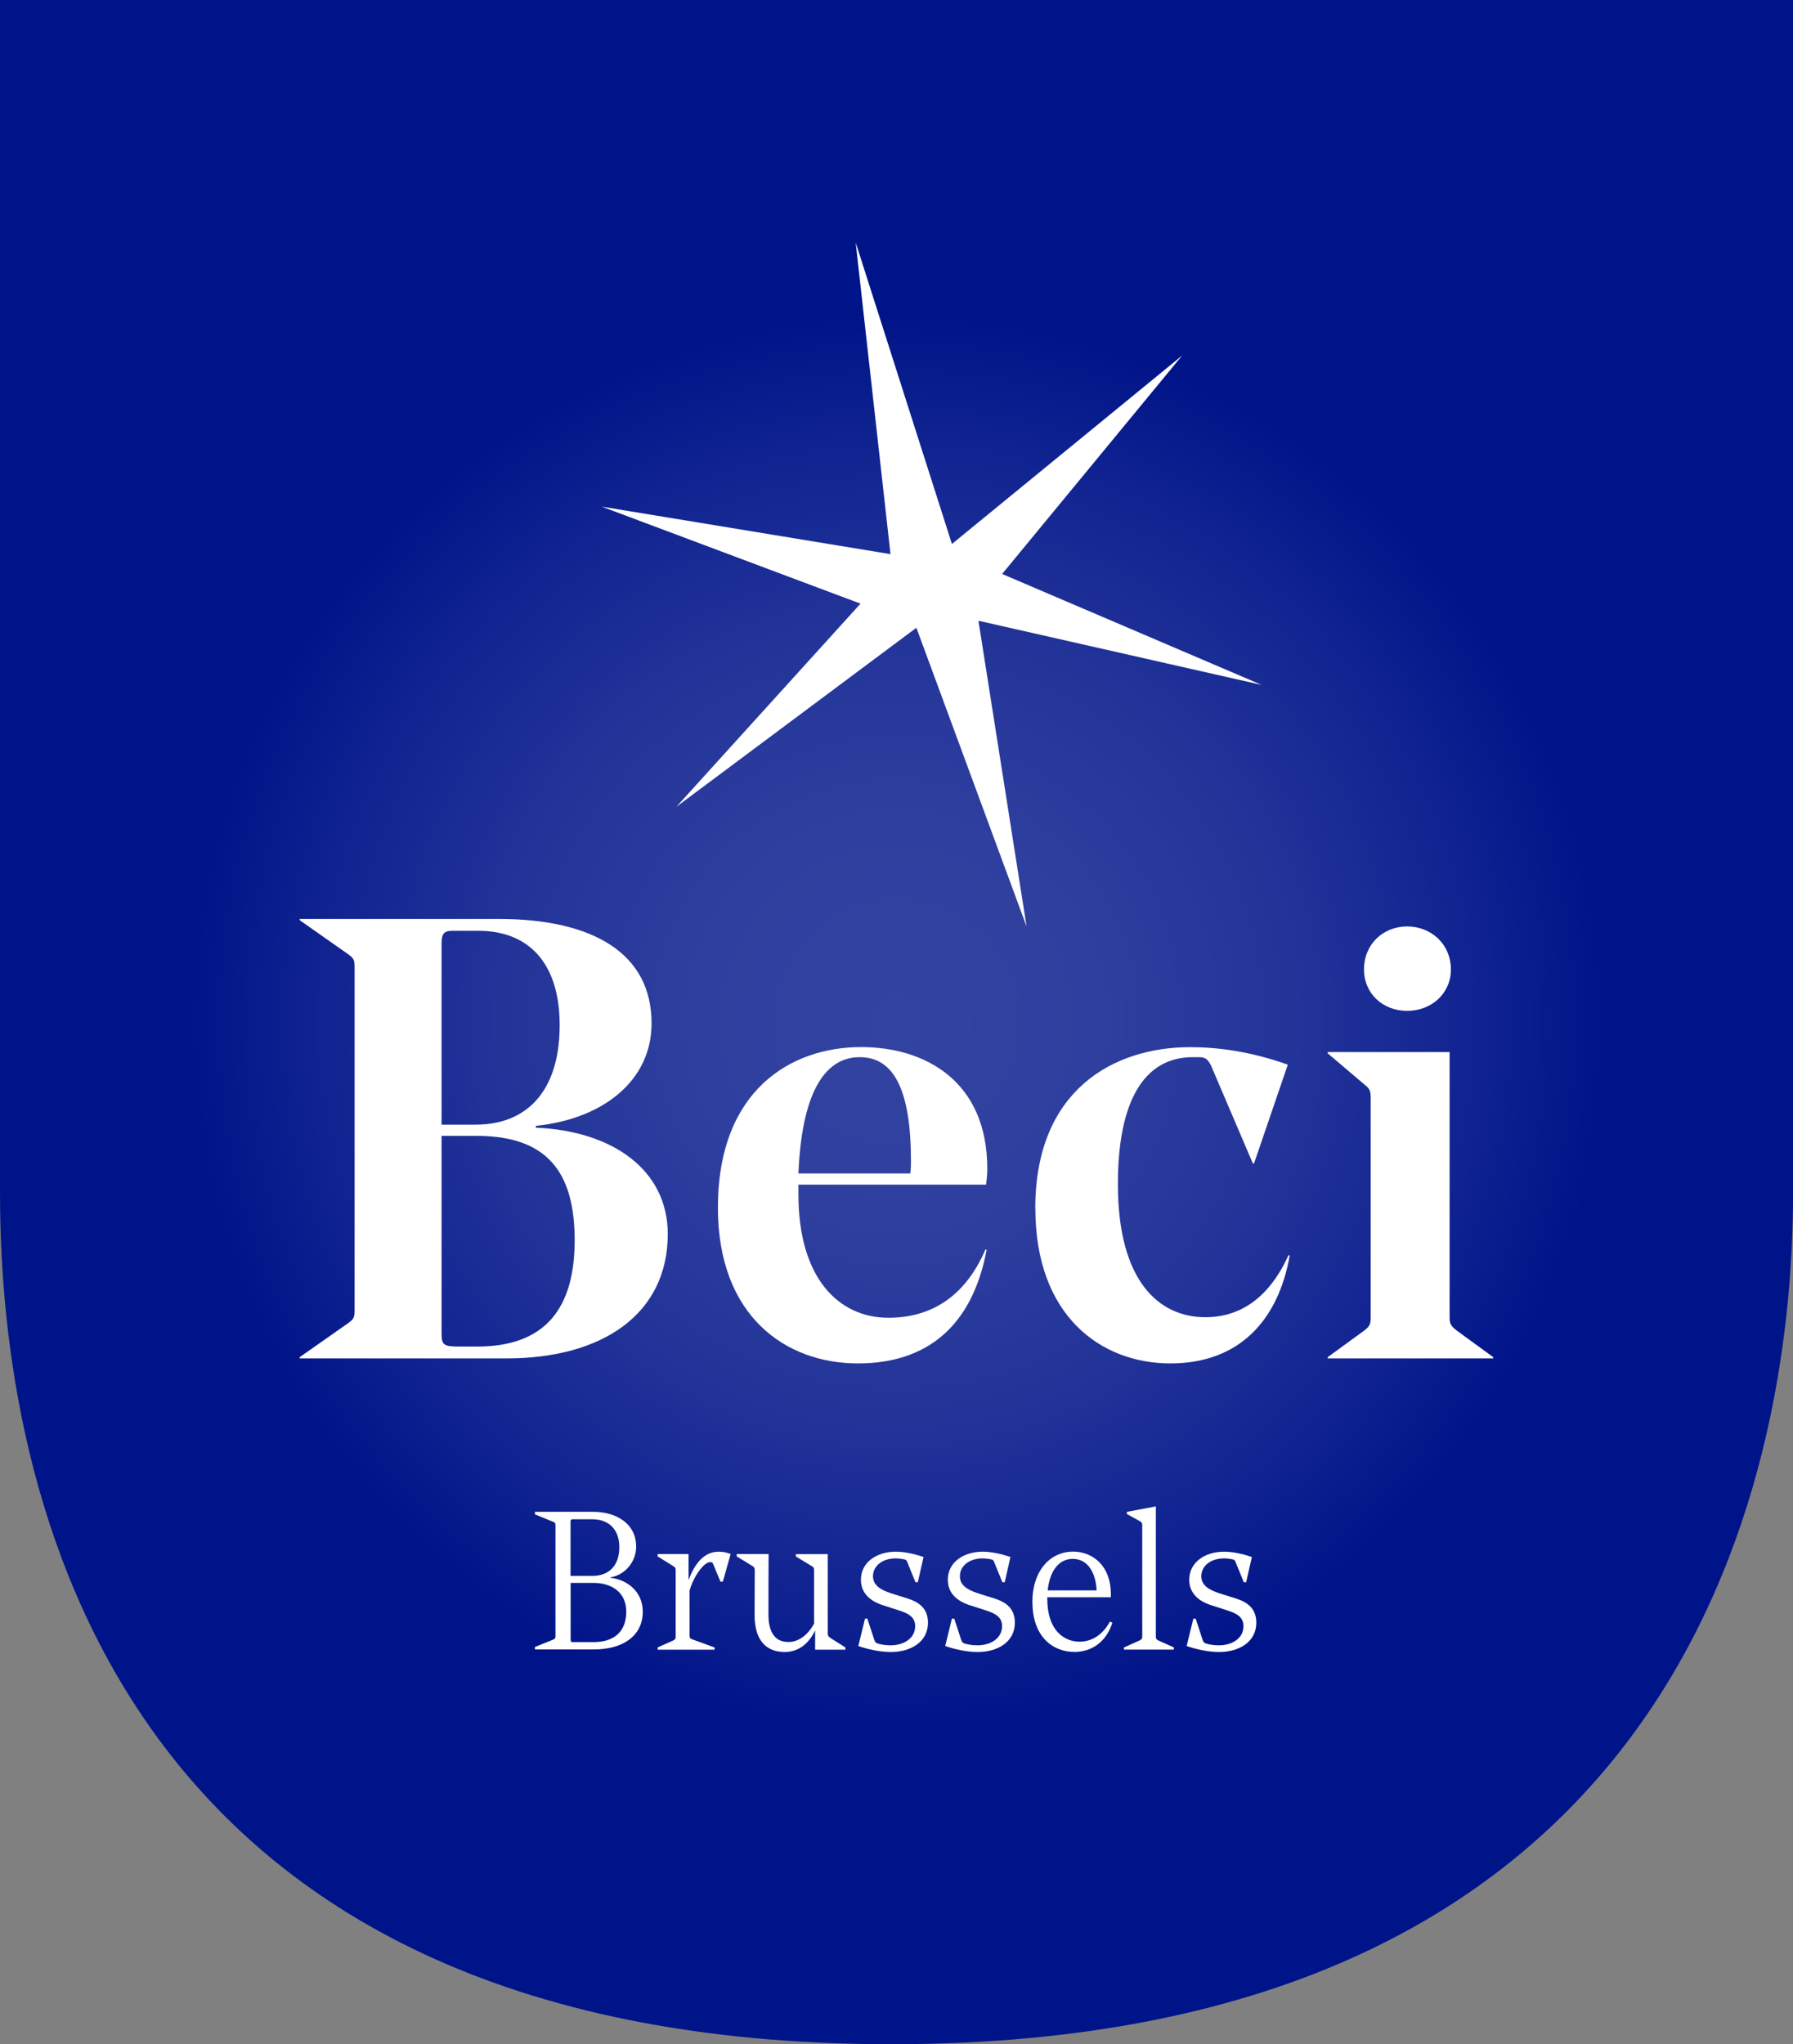 <?xml version="1.0" encoding="UTF-8"?><svg id="Calque_1" xmlns="http://www.w3.org/2000/svg" xmlns:xlink="http://www.w3.org/1999/xlink" viewBox="0 0 222.43 253.5"><rect x="0" y="0" width="222.43" height="253.5" fill="#808080" stroke="none"/><defs><style>.cls-1{fill:url(#Dégradé_sans_nom_3);}.cls-2{fill:#fff;}</style><radialGradient id="Dégradé_sans_nom_3" cx="111.22" cy="126.75" fx="111.22" fy="126.75" r="119.24" gradientUnits="userSpaceOnUse"><stop offset="0" stop-color="#3343a1"/><stop offset=".21" stop-color="#2f3f9f"/><stop offset=".41" stop-color="#233499"/><stop offset=".61" stop-color="#0f2290"/><stop offset=".74" stop-color="#001489"/></radialGradient></defs><path class="cls-1" d="M0,147.88c0,37.28,13.67,105.63,110.6,105.63s111.84-68.35,111.84-105.63V0H0v147.88Z"/><polygon class="cls-2" points="113.68 77.85 127.35 114.89 121.38 76.98 156.52 84.94 124.32 71.18 146.65 44.09 118.09 67.46 106.15 30.07 110.47 68.72 74.65 62.83 106.75 74.86 83.91 100.05 113.68 77.85"/><path class="cls-2" d="M61.83,113.96c11.86,0,19,4.34,19,12.95,0,7.13-6.05,11.86-14.35,12.71v.23c9.54.39,16.36,5.27,16.36,13.18,0,9.85-7.99,15.43-20.01,15.43h-25.66v-.15l5.97-4.19c.77-.54.85-.77.85-1.71v-42.41c0-.93-.08-1.16-.85-1.7l-5.97-4.19v-.15h24.65ZM54.78,139.47h4.26c6.12,0,10.39-3.95,10.39-12.33,0-7.75-3.88-11.71-10.08-11.71h-3.18c-1.09,0-1.39.31-1.39,1.63v22.41ZM54.78,140.86v24.42c0,1.55.23,1.71,2.32,1.71h2.09c8.45,0,12.1-4.73,12.1-13.18s-3.41-12.95-12.18-12.95h-4.34Z"/><path class="cls-2" d="M99.05,146.91v1.24c0,10.31,4.96,15.27,11.17,15.27,4.96,0,9.38-2.32,12.02-8.45h.16c-1.79,9.54-7.44,14.11-15.97,14.11-9,0-17.37-5.89-17.37-19.31,0-14.58,9.07-19.92,17.76-19.92,7.83,0,15.66,4.11,15.66,15.12,0,.7-.08,1.32-.15,1.94h-23.26ZM99.05,145.52h13.88c.08-.62.08-1.16.08-1.47,0-8.84-2.09-12.95-6.36-12.95-4.57,0-7.21,4.88-7.6,14.42Z"/><path class="cls-2" d="M128.43,149.86c0-14.73,9.77-20,19.23-20,3.41,0,7.52.54,12.1,2.17l-4.19,12.25h-.15l-5.2-12.17c-.39-.7-.62-1.01-1.47-1.01h-.77c-6.13,0-9.3,5.58-9.3,15.74,0,12.09,5.12,16.51,10.85,16.51,4.34,0,7.91-2.41,10.31-7.68h.16c-1.4,7.99-6.2,13.41-14.81,13.41s-16.75-5.89-16.75-19.23Z"/><path class="cls-2" d="M179.83,130.47v32.8c0,.85.08,1.09.85,1.71l4.57,3.33v.15h-20.55v-.15l4.57-3.33c.7-.54.77-.85.77-1.71v-26.98c0-1.01-.08-1.24-.77-1.79l-4.57-3.88v-.15h15.12ZM169.21,120.24c0-3.18,2.4-5.35,5.35-5.35s5.43,2.17,5.43,5.35c0,2.95-2.4,5.12-5.43,5.12s-5.35-2.17-5.35-5.12Z"/><path class="cls-2" d="M66.36,204.25l2.26-.92c.24-.1.29-.17.29-.49v-13.63c0-.32-.05-.39-.29-.49l-2.26-.92v-.32h7.19c2.96,0,5.37,1.51,5.37,4.32,0,1.92-1.43,3.55-3.21,3.81v.05c2.16.24,4.03,1.77,4.03,4.2,0,3.04-2.5,4.69-6.07,4.69h-7.31v-.32ZM73.53,195.43c1.77,0,3.3-1.04,3.3-3.57,0-2.19-1.31-3.45-3.33-3.45h-2.4c-.27,0-.32.05-.32.34v6.68h2.75ZM71.1,203.64h2.53c2.55,0,4.06-1.29,4.06-3.77s-1.9-3.57-4.06-3.57h-2.84v7c0,.29.05.34.32.34Z"/><path class="cls-2" d="M81.59,204.3l1.94-.87c.24-.12.29-.22.29-.49v-8.21c0-.22-.02-.34-.22-.46l-2.02-1.26v-.29h3.84v3.23c.97-2.62,2.31-3.52,3.74-3.52.46,0,.92.07,1.48.29l-.97,3.43h-.29l-.92-2.21c-.07-.17-.17-.22-.32-.22-.22,0-.51.1-.88.46-.61.61-1.29,1.65-1.72,3.06v5.56c0,.32.05.39.32.49l2.79,1.02v.27h-7.07v-.27Z"/><path class="cls-2" d="M93.61,200.29c0-1.99.02-3.35.02-5.56,0-.24-.05-.39-.27-.51l-1.97-1.21v-.29h3.96c-.02,2.62-.02,5.25-.02,7.48,0,1.82.54,3.43,2.48,3.43,1.24,0,2.4-.85,3.18-2.28v-6.61c0-.27-.05-.39-.27-.51l-1.99-1.21v-.29h3.96v9.86c0,.24.05.34.32.53l1.87,1.19v.27h-3.76v-2.38c-.66,1.36-1.82,2.67-3.79,2.67-2.21,0-3.72-1.38-3.72-4.57Z"/><path class="cls-2" d="M106.48,204.11l.83-3.38h.29l.85,2.6c.12.34.19.41.44.49.36.12.97.22,1.6.22,1.58,0,3.04-.83,3.04-2.38,0-1.09-.78-1.55-1.97-1.94l-2.06-.66c-1.55-.51-2.7-1.48-2.7-3.16,0-2.11,1.89-3.47,4.32-3.47,1.02,0,2.24.24,3.45.66l-.71,3.13h-.29l-1.04-2.55c-.07-.19-.15-.24-.34-.29-.22-.05-.68-.12-1.07-.12-1.65,0-2.82.92-2.82,2.21,0,1.14.95,1.68,2.16,2.09l2.16.68c1.43.46,2.5,1.26,2.5,2.99,0,2.36-2.09,3.64-4.62,3.64-1.34,0-2.87-.34-4.03-.75Z"/><path class="cls-2" d="M117.26,204.11l.83-3.38h.29l.85,2.6c.12.34.19.41.44.49.36.12.97.22,1.6.22,1.58,0,3.04-.83,3.04-2.38,0-1.09-.78-1.55-1.97-1.94l-2.06-.66c-1.55-.51-2.7-1.48-2.7-3.16,0-2.11,1.89-3.47,4.32-3.47,1.02,0,2.24.24,3.45.66l-.71,3.13h-.29l-1.04-2.55c-.07-.19-.15-.24-.34-.29-.22-.05-.68-.12-1.07-.12-1.65,0-2.82.92-2.82,2.21,0,1.14.95,1.68,2.16,2.09l2.16.68c1.43.46,2.5,1.26,2.5,2.99,0,2.36-2.09,3.64-4.62,3.64-1.34,0-2.87-.34-4.03-.75Z"/><path class="cls-2" d="M128.07,198.69c0-3.94,2.24-6.27,5.05-6.27,2.48,0,4.69,1.8,4.69,5.27v.39h-7.89v.19c0,4.01,2.16,5.32,4.01,5.32,1.34,0,2.77-.68,3.77-2.5l.29.15c-.78,2.5-2.7,3.62-4.69,3.62-2.82,0-5.22-2.02-5.22-6.17ZM136.04,197.23c-.1-2.16-1.07-3.91-2.96-3.91-1.65,0-2.84,1.38-3.11,3.91h6.07Z"/><path class="cls-2" d="M139.44,204.3l1.94-.87c.24-.12.32-.22.32-.49v-13.82c0-.22-.07-.34-.27-.46l-1.63-.9v-.27l3.59-.68v16.13c0,.27.05.36.29.49l1.94.87v.27h-6.19v-.27Z"/><path class="cls-2" d="M147.21,204.11l.83-3.38h.29l.85,2.6c.12.34.19.41.44.49.36.12.97.22,1.6.22,1.58,0,3.04-.83,3.04-2.38,0-1.09-.78-1.55-1.97-1.94l-2.06-.66c-1.55-.51-2.7-1.48-2.7-3.16,0-2.11,1.89-3.47,4.32-3.47,1.02,0,2.24.24,3.45.66l-.71,3.13h-.29l-1.04-2.55c-.07-.19-.15-.24-.34-.29-.22-.05-.68-.12-1.07-.12-1.65,0-2.82.92-2.82,2.21,0,1.14.95,1.68,2.16,2.09l2.16.68c1.43.46,2.5,1.26,2.5,2.99,0,2.36-2.09,3.64-4.62,3.64-1.34,0-2.87-.34-4.03-.75Z"/></svg>